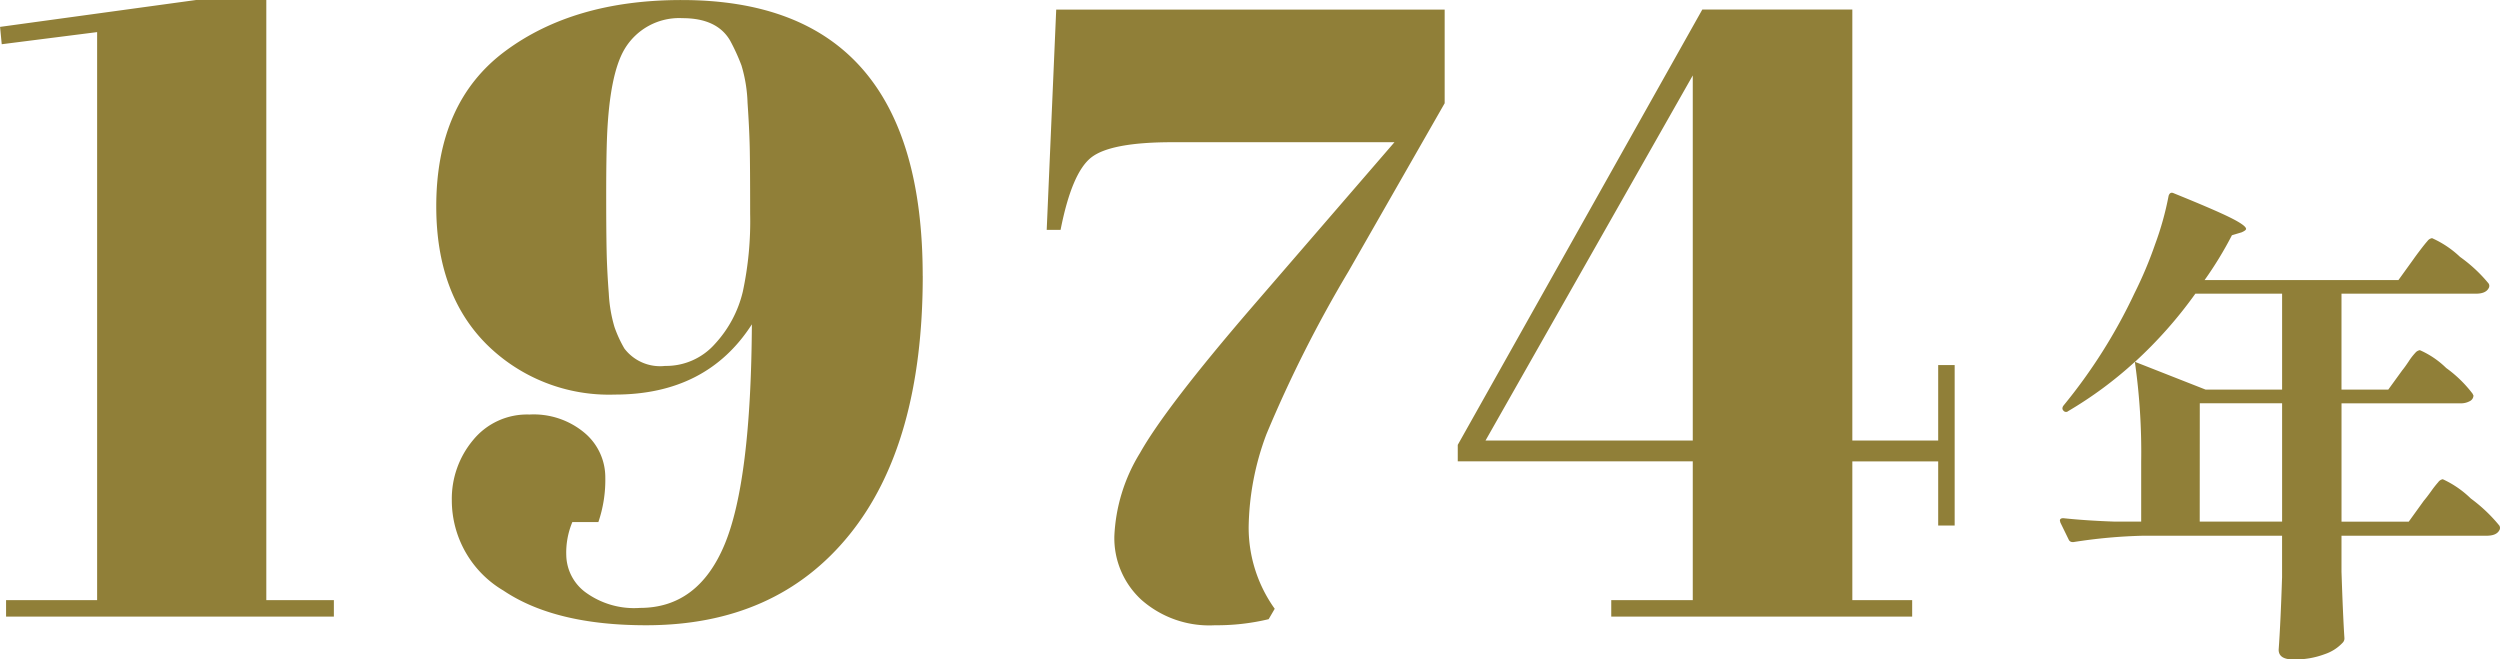 <svg xmlns="http://www.w3.org/2000/svg" width="210.448" height="55.512" viewBox="0 0 210.448 55.512">
  <path id="パス_40594" data-name="パス 40594" d="M9.271-49.2,1.241-48.18,1.1-49.64l16.5-2.263h5.913V-1.387H29.2V0H1.606V-1.387H9.271Zm69.5,20.513q0,14.162-6.169,21.791T55.48.73q-7.665,0-12.008-2.92a8.814,8.814,0,0,1-4.343-7.592,7.694,7.694,0,0,1,1.788-5.073,5.86,5.86,0,0,1,4.745-2.153,6.657,6.657,0,0,1,4.672,1.569,4.884,4.884,0,0,1,1.715,3.723,10.992,10.992,0,0,1-.584,3.76h-2.19a6.671,6.671,0,0,0-.511,2.81A3.979,3.979,0,0,0,50.333-2.08,6.933,6.933,0,0,0,54.969-.73q4.891,0,7.118-5.329t2.3-18.542q-3.8,5.913-11.534,5.913a14.632,14.632,0,0,1-10.8-4.234q-4.234-4.234-4.234-11.607,0-8.76,5.8-13.067T58.473-51.9Q78.767-51.9,78.767-28.689ZM57.086-21.1a5.49,5.49,0,0,0,4.2-1.861,9.82,9.82,0,0,0,2.336-4.38,28.324,28.324,0,0,0,.62-6.57q0-4.052-.036-5.621t-.183-3.723a12.19,12.19,0,0,0-.511-3.139,16.989,16.989,0,0,0-.949-2.08q-1.095-1.9-4.015-1.9a5.344,5.344,0,0,0-4.891,2.628q-1.241,2.117-1.46,7.3-.073,1.825-.073,4.928t.037,4.781q.037,1.679.182,3.54a12,12,0,0,0,.475,2.811,10.3,10.3,0,0,0,.84,1.825A3.78,3.78,0,0,0,57.086-21.1ZM103.368.73a8.633,8.633,0,0,1-6.205-2.154A7.061,7.061,0,0,1,94.9-6.753a14.536,14.536,0,0,1,2.154-7.008q2.154-3.833,9.381-12.228l12.045-13.943H99.791q-5.183,0-6.826,1.278t-2.591,6.1H89.206l.8-18.542h32.7v7.884l-8.1,14.162a107.846,107.846,0,0,0-6.9,13.688,23.013,23.013,0,0,0-1.5,7.847A11.741,11.741,0,0,0,108.4-.657l-.511.876A18.663,18.663,0,0,1,103.368.73ZM136.729,0V-1.387h6.862v-11.68H123.808v-1.387L144.394-51.1h12.629v36.281h7.227V-21.17h1.387V-7.665H164.25v-5.4h-7.227v11.68h5.037V0ZM126.144-14.819h17.447V-45.552Zm80.581,3.257a8.343,8.343,0,0,1,2.357,1.62,13.108,13.108,0,0,1,2.4,2.275.372.372,0,0,1,0,.41q-.246.451-1.066.451H198.2v3.034q.123,3.69.246,5.576a.5.5,0,0,1-.123.369,3.625,3.625,0,0,1-1.517.984,7.058,7.058,0,0,1-2.665.451q-1.23,0-1.23-.82.164-2.255.287-6.109V-6.806H181.51a43.956,43.956,0,0,0-5.863.533h-.123a.346.346,0,0,1-.287-.205l-.7-1.435-.041-.164q0-.205.287-.205,1.927.205,4.3.287h2.255v-5.043a53.637,53.637,0,0,0-.533-8.405A33.38,33.38,0,0,1,175.2-17.3a.277.277,0,0,1-.41-.041q-.164-.164,0-.41a45.252,45.252,0,0,0,5.986-9.471,34.1,34.1,0,0,0,1.743-4.141,25.391,25.391,0,0,0,1.128-4.059q.123-.369.451-.205,3.444,1.394,4.756,2.05t1.312.943q0,.123-.369.287l-.82.246a30.942,30.942,0,0,1-2.3,3.772h16.318l1.271-1.763q.2-.287.574-.779t.594-.738a.605.605,0,0,1,.389-.246,8.366,8.366,0,0,1,2.358,1.579,12.465,12.465,0,0,1,2.4,2.234.372.372,0,0,1,0,.41q-.246.451-1.066.451H198.2v8.077h3.936l1.189-1.64q.205-.246.533-.738a4.927,4.927,0,0,1,.553-.717.617.617,0,0,1,.389-.226,7.425,7.425,0,0,1,2.214,1.5,10.454,10.454,0,0,1,2.214,2.153l.082.164a.542.542,0,0,1-.308.472,1.539,1.539,0,0,1-.8.184h-10v9.963h5.658l1.271-1.763q.246-.287.615-.8a8.819,8.819,0,0,1,.595-.759A.605.605,0,0,1,206.725-11.562ZM193.2-19.106v-8.077h-7.3a36.693,36.693,0,0,1-5.084,5.74l5.945,2.337ZM186.266-7.995H193.2v-9.963h-6.929Z" transform="translate(-1.095 51.903)" fill="#907f38"/>
</svg>

